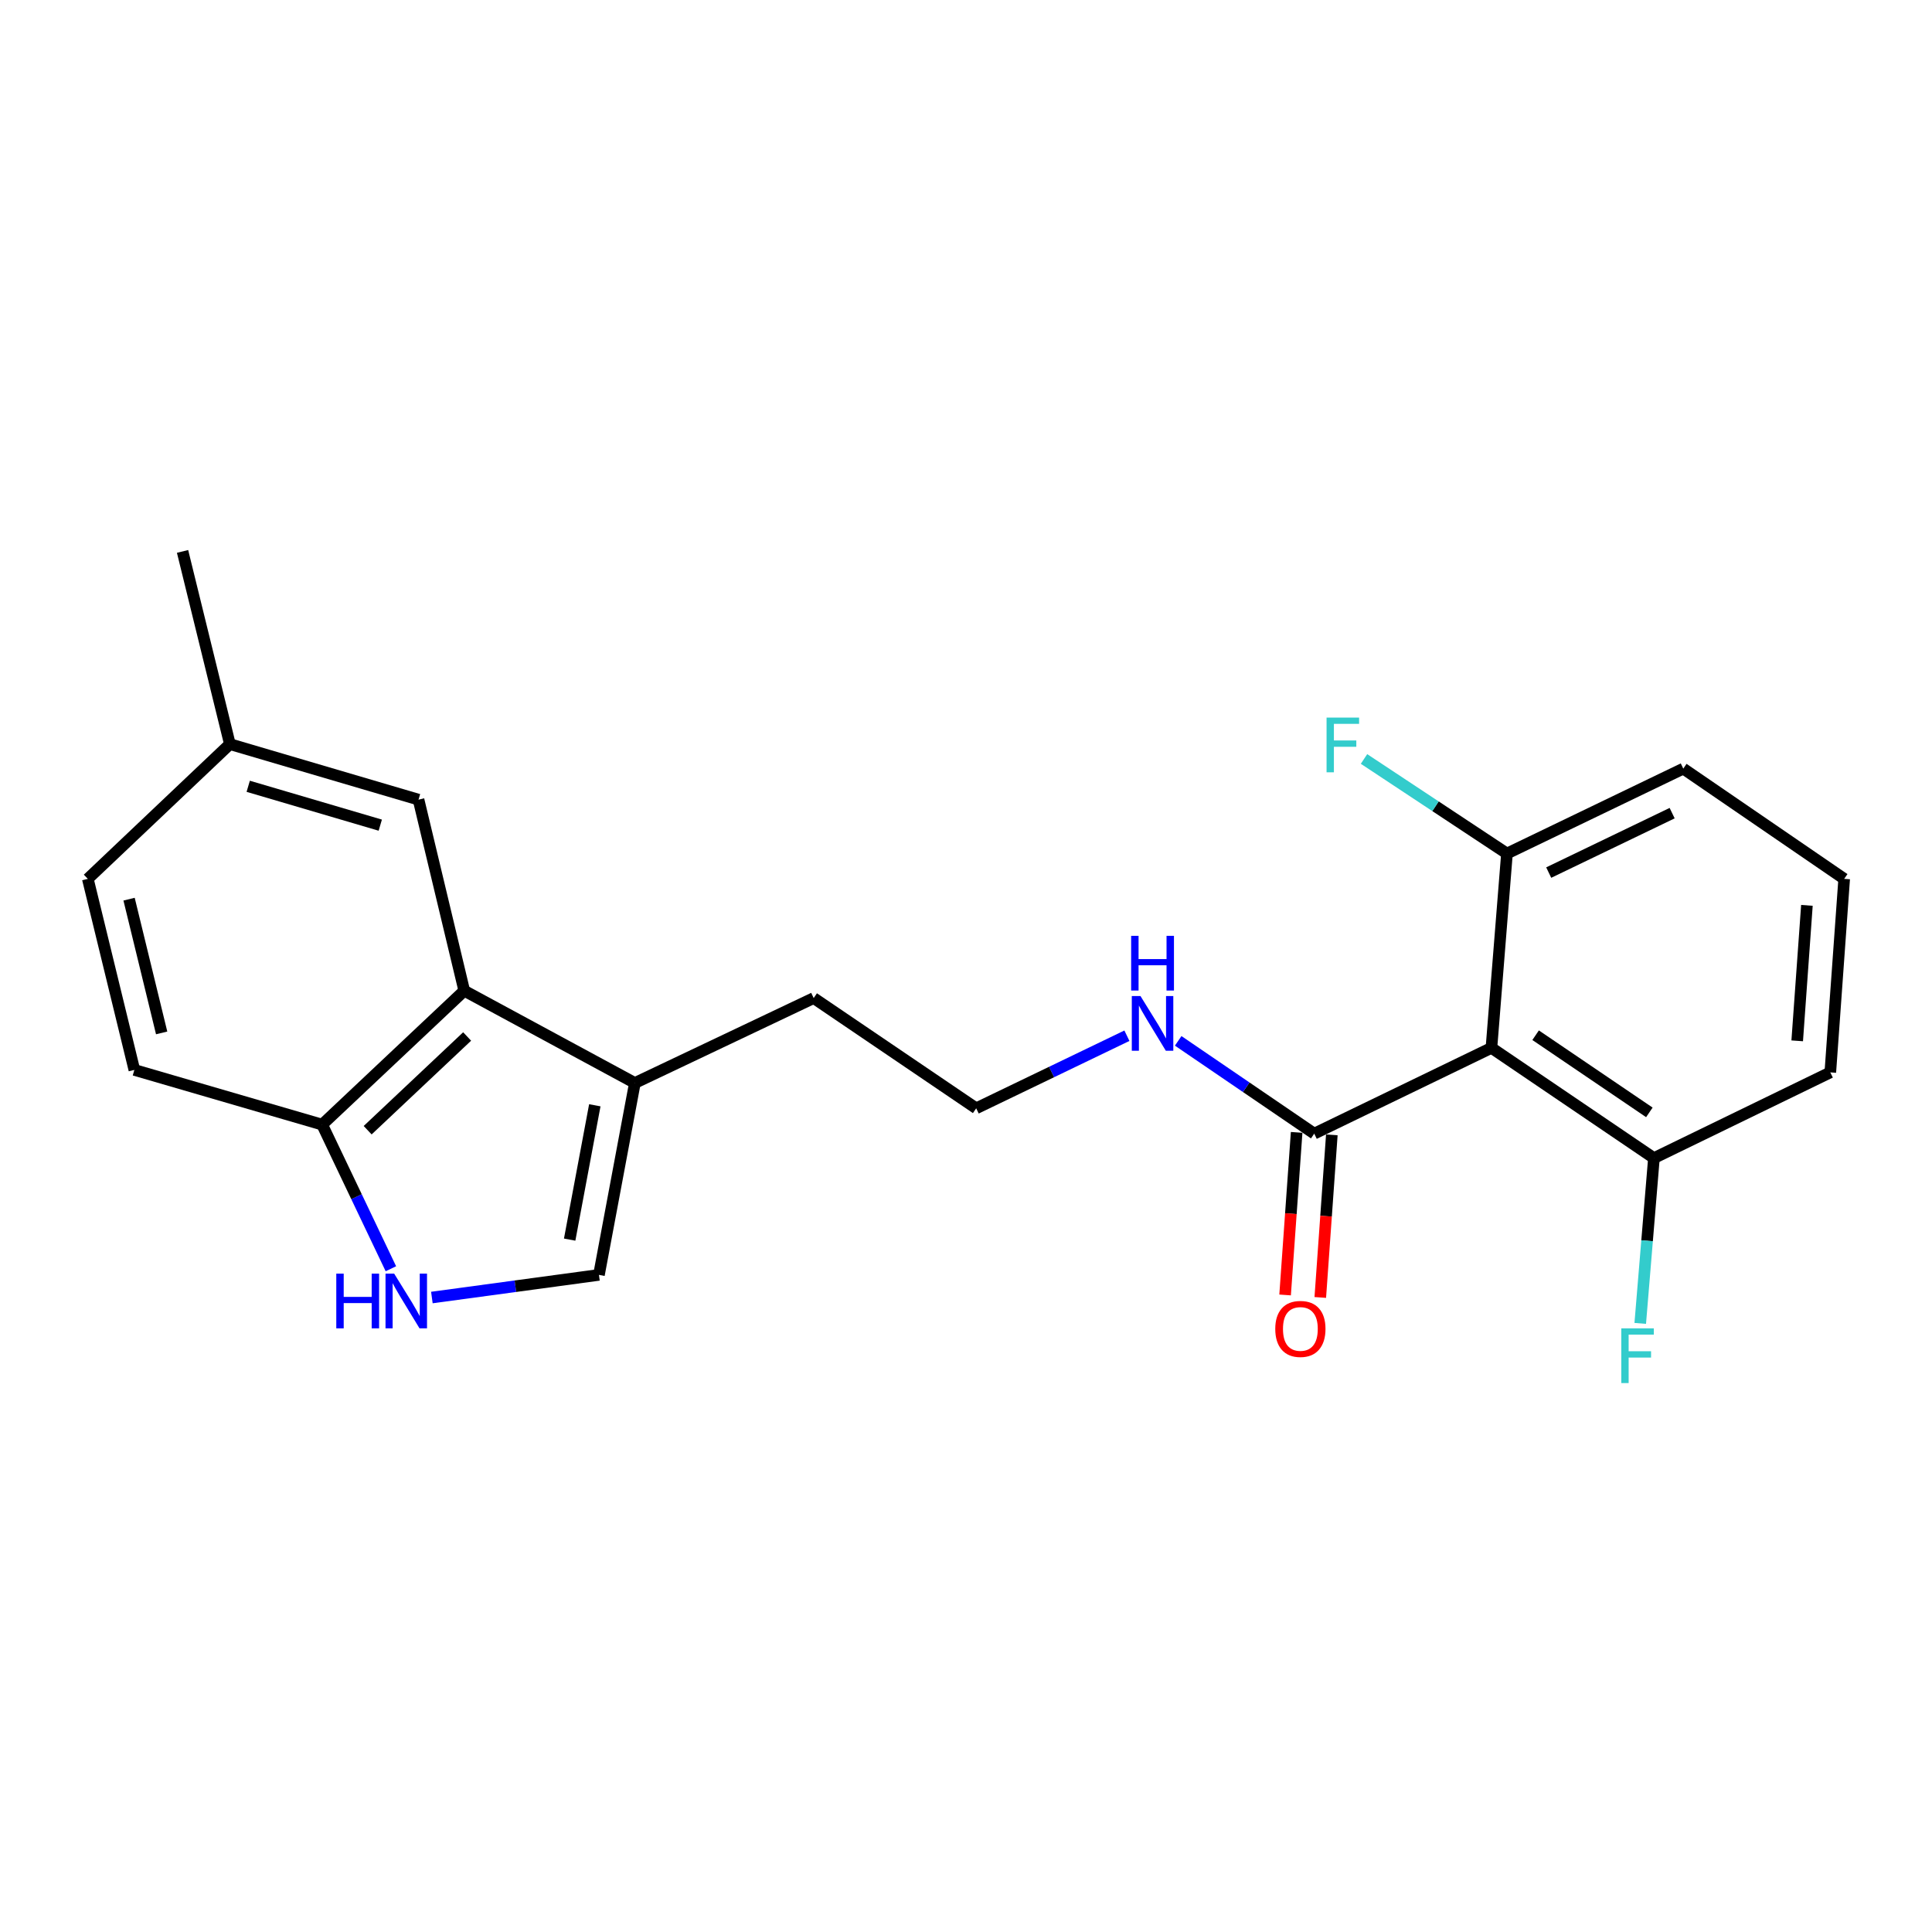 <?xml version='1.0' encoding='iso-8859-1'?>
<svg version='1.1' baseProfile='full'
              xmlns='http://www.w3.org/2000/svg'
                      xmlns:rdkit='http://www.rdkit.org/xml'
                      xmlns:xlink='http://www.w3.org/1999/xlink'
                  xml:space='preserve'
width='1000px' height='1000px' viewBox='0 0 1000 1000'>
<!-- END OF HEADER -->
<rect style='opacity:1.0;fill:#FFFFFF;stroke:none' width='1000' height='1000' x='0' y='0'> </rect>
<path class='bond-2' d='M 771.966,542.376 L 680.246,586.765' style='fill:none;fill-rule:evenodd;stroke:#000000;stroke-width:6px;stroke-linecap:butt;stroke-linejoin:miter;stroke-opacity:1' />
<path class='bond-6' d='M 771.966,542.376 L 856.069,599.435' style='fill:none;fill-rule:evenodd;stroke:#000000;stroke-width:6px;stroke-linecap:butt;stroke-linejoin:miter;stroke-opacity:1' />
<path class='bond-6' d='M 794.833,535.825 L 853.705,575.766' style='fill:none;fill-rule:evenodd;stroke:#000000;stroke-width:6px;stroke-linecap:butt;stroke-linejoin:miter;stroke-opacity:1' />
<path class='bond-7' d='M 771.966,542.376 L 780,441.789' style='fill:none;fill-rule:evenodd;stroke:#000000;stroke-width:6px;stroke-linecap:butt;stroke-linejoin:miter;stroke-opacity:1' />
<path class='bond-0' d='M 223.538,671.598 L 266.777,665.74' style='fill:none;fill-rule:evenodd;stroke:#0000FF;stroke-width:6px;stroke-linecap:butt;stroke-linejoin:miter;stroke-opacity:1' />
<path class='bond-0' d='M 266.777,665.74 L 310.016,659.882' style='fill:none;fill-rule:evenodd;stroke:#000000;stroke-width:6px;stroke-linecap:butt;stroke-linejoin:miter;stroke-opacity:1' />
<path class='bond-23' d='M 202.323,656.705 L 184.534,619.402' style='fill:none;fill-rule:evenodd;stroke:#0000FF;stroke-width:6px;stroke-linecap:butt;stroke-linejoin:miter;stroke-opacity:1' />
<path class='bond-23' d='M 184.534,619.402 L 166.744,582.099' style='fill:none;fill-rule:evenodd;stroke:#000000;stroke-width:6px;stroke-linecap:butt;stroke-linejoin:miter;stroke-opacity:1' />
<path class='bond-1' d='M 240.297,512.796 L 328.61,560.554' style='fill:none;fill-rule:evenodd;stroke:#000000;stroke-width:6px;stroke-linecap:butt;stroke-linejoin:miter;stroke-opacity:1' />
<path class='bond-5' d='M 240.297,512.796 L 166.744,582.099' style='fill:none;fill-rule:evenodd;stroke:#000000;stroke-width:6px;stroke-linecap:butt;stroke-linejoin:miter;stroke-opacity:1' />
<path class='bond-5' d='M 241.786,536.481 L 190.299,584.993' style='fill:none;fill-rule:evenodd;stroke:#000000;stroke-width:6px;stroke-linecap:butt;stroke-linejoin:miter;stroke-opacity:1' />
<path class='bond-8' d='M 240.297,512.796 L 216.632,413.894' style='fill:none;fill-rule:evenodd;stroke:#000000;stroke-width:6px;stroke-linecap:butt;stroke-linejoin:miter;stroke-opacity:1' />
<path class='bond-9' d='M 671.139,586.119 L 668.152,628.194' style='fill:none;fill-rule:evenodd;stroke:#000000;stroke-width:6px;stroke-linecap:butt;stroke-linejoin:miter;stroke-opacity:1' />
<path class='bond-9' d='M 668.152,628.194 L 665.164,670.269' style='fill:none;fill-rule:evenodd;stroke:#FF0000;stroke-width:6px;stroke-linecap:butt;stroke-linejoin:miter;stroke-opacity:1' />
<path class='bond-9' d='M 689.352,587.412 L 686.365,629.487' style='fill:none;fill-rule:evenodd;stroke:#000000;stroke-width:6px;stroke-linecap:butt;stroke-linejoin:miter;stroke-opacity:1' />
<path class='bond-9' d='M 686.365,629.487 L 683.377,671.563' style='fill:none;fill-rule:evenodd;stroke:#FF0000;stroke-width:6px;stroke-linecap:butt;stroke-linejoin:miter;stroke-opacity:1' />
<path class='bond-10' d='M 680.246,586.765 L 645.039,562.756' style='fill:none;fill-rule:evenodd;stroke:#000000;stroke-width:6px;stroke-linecap:butt;stroke-linejoin:miter;stroke-opacity:1' />
<path class='bond-10' d='M 645.039,562.756 L 609.832,538.747' style='fill:none;fill-rule:evenodd;stroke:#0000FF;stroke-width:6px;stroke-linecap:butt;stroke-linejoin:miter;stroke-opacity:1' />
<path class='bond-3' d='M 310.016,659.882 L 328.61,560.554' style='fill:none;fill-rule:evenodd;stroke:#000000;stroke-width:6px;stroke-linecap:butt;stroke-linejoin:miter;stroke-opacity:1' />
<path class='bond-3' d='M 294.858,641.623 L 307.873,572.093' style='fill:none;fill-rule:evenodd;stroke:#000000;stroke-width:6px;stroke-linecap:butt;stroke-linejoin:miter;stroke-opacity:1' />
<path class='bond-4' d='M 328.61,560.554 L 421.162,516.6' style='fill:none;fill-rule:evenodd;stroke:#000000;stroke-width:6px;stroke-linecap:butt;stroke-linejoin:miter;stroke-opacity:1' />
<path class='bond-11' d='M 166.744,582.099 L 69.546,553.788' style='fill:none;fill-rule:evenodd;stroke:#000000;stroke-width:6px;stroke-linecap:butt;stroke-linejoin:miter;stroke-opacity:1' />
<path class='bond-14' d='M 856.069,599.435 L 852.527,642.212' style='fill:none;fill-rule:evenodd;stroke:#000000;stroke-width:6px;stroke-linecap:butt;stroke-linejoin:miter;stroke-opacity:1' />
<path class='bond-14' d='M 852.527,642.212 L 848.984,684.989' style='fill:none;fill-rule:evenodd;stroke:#33CCCC;stroke-width:6px;stroke-linecap:butt;stroke-linejoin:miter;stroke-opacity:1' />
<path class='bond-20' d='M 856.069,599.435 L 947.364,555.066' style='fill:none;fill-rule:evenodd;stroke:#000000;stroke-width:6px;stroke-linecap:butt;stroke-linejoin:miter;stroke-opacity:1' />
<path class='bond-13' d='M 780,441.789 L 743.006,417.314' style='fill:none;fill-rule:evenodd;stroke:#000000;stroke-width:6px;stroke-linecap:butt;stroke-linejoin:miter;stroke-opacity:1' />
<path class='bond-13' d='M 743.006,417.314 L 706.012,392.838' style='fill:none;fill-rule:evenodd;stroke:#33CCCC;stroke-width:6px;stroke-linecap:butt;stroke-linejoin:miter;stroke-opacity:1' />
<path class='bond-19' d='M 780,441.789 L 871.265,397.836' style='fill:none;fill-rule:evenodd;stroke:#000000;stroke-width:6px;stroke-linecap:butt;stroke-linejoin:miter;stroke-opacity:1' />
<path class='bond-19' d='M 801.613,451.647 L 865.498,420.88' style='fill:none;fill-rule:evenodd;stroke:#000000;stroke-width:6px;stroke-linecap:butt;stroke-linejoin:miter;stroke-opacity:1' />
<path class='bond-12' d='M 216.632,413.894 L 118.987,385.156' style='fill:none;fill-rule:evenodd;stroke:#000000;stroke-width:6px;stroke-linecap:butt;stroke-linejoin:miter;stroke-opacity:1' />
<path class='bond-12' d='M 196.83,427.099 L 128.479,406.983' style='fill:none;fill-rule:evenodd;stroke:#000000;stroke-width:6px;stroke-linecap:butt;stroke-linejoin:miter;stroke-opacity:1' />
<path class='bond-16' d='M 583.286,536.088 L 544.281,554.874' style='fill:none;fill-rule:evenodd;stroke:#0000FF;stroke-width:6px;stroke-linecap:butt;stroke-linejoin:miter;stroke-opacity:1' />
<path class='bond-16' d='M 544.281,554.874 L 505.275,573.659' style='fill:none;fill-rule:evenodd;stroke:#000000;stroke-width:6px;stroke-linecap:butt;stroke-linejoin:miter;stroke-opacity:1' />
<path class='bond-24' d='M 69.546,553.788 L 45.455,454.895' style='fill:none;fill-rule:evenodd;stroke:#000000;stroke-width:6px;stroke-linecap:butt;stroke-linejoin:miter;stroke-opacity:1' />
<path class='bond-24' d='M 83.672,534.632 L 66.808,465.407' style='fill:none;fill-rule:evenodd;stroke:#000000;stroke-width:6px;stroke-linecap:butt;stroke-linejoin:miter;stroke-opacity:1' />
<path class='bond-15' d='M 118.987,385.156 L 45.455,454.895' style='fill:none;fill-rule:evenodd;stroke:#000000;stroke-width:6px;stroke-linecap:butt;stroke-linejoin:miter;stroke-opacity:1' />
<path class='bond-21' d='M 118.987,385.156 L 94.49,285.412' style='fill:none;fill-rule:evenodd;stroke:#000000;stroke-width:6px;stroke-linecap:butt;stroke-linejoin:miter;stroke-opacity:1' />
<path class='bond-17' d='M 505.275,573.659 L 421.162,516.6' style='fill:none;fill-rule:evenodd;stroke:#000000;stroke-width:6px;stroke-linecap:butt;stroke-linejoin:miter;stroke-opacity:1' />
<path class='bond-18' d='M 954.545,454.895 L 871.265,397.836' style='fill:none;fill-rule:evenodd;stroke:#000000;stroke-width:6px;stroke-linecap:butt;stroke-linejoin:miter;stroke-opacity:1' />
<path class='bond-22' d='M 954.545,454.895 L 947.364,555.066' style='fill:none;fill-rule:evenodd;stroke:#000000;stroke-width:6px;stroke-linecap:butt;stroke-linejoin:miter;stroke-opacity:1' />
<path class='bond-22' d='M 935.256,468.615 L 930.229,538.734' style='fill:none;fill-rule:evenodd;stroke:#000000;stroke-width:6px;stroke-linecap:butt;stroke-linejoin:miter;stroke-opacity:1' />
<path  class='atom-1' d='M 174.062 659.234
L 177.902 659.234
L 177.902 671.274
L 192.382 671.274
L 192.382 659.234
L 196.222 659.234
L 196.222 687.554
L 192.382 687.554
L 192.382 674.474
L 177.902 674.474
L 177.902 687.554
L 174.062 687.554
L 174.062 659.234
' fill='#0000FF'/>
<path  class='atom-1' d='M 204.022 659.234
L 213.302 674.234
Q 214.222 675.714, 215.702 678.394
Q 217.182 681.074, 217.262 681.234
L 217.262 659.234
L 221.022 659.234
L 221.022 687.554
L 217.142 687.554
L 207.182 671.154
Q 206.022 669.234, 204.782 667.034
Q 203.582 664.834, 203.222 664.154
L 203.222 687.554
L 199.542 687.554
L 199.542 659.234
L 204.022 659.234
' fill='#0000FF'/>
<path  class='atom-10' d='M 660.074 687.847
Q 660.074 681.047, 663.434 677.247
Q 666.794 673.447, 673.074 673.447
Q 679.354 673.447, 682.714 677.247
Q 686.074 681.047, 686.074 687.847
Q 686.074 694.727, 682.674 698.647
Q 679.274 702.527, 673.074 702.527
Q 666.834 702.527, 663.434 698.647
Q 660.074 694.767, 660.074 687.847
M 673.074 699.327
Q 677.394 699.327, 679.714 696.447
Q 682.074 693.527, 682.074 687.847
Q 682.074 682.287, 679.714 679.487
Q 677.394 676.647, 673.074 676.647
Q 668.754 676.647, 666.394 679.447
Q 664.074 682.247, 664.074 687.847
Q 664.074 693.567, 666.394 696.447
Q 668.754 699.327, 673.074 699.327
' fill='#FF0000'/>
<path  class='atom-11' d='M 590.299 515.536
L 599.579 530.536
Q 600.499 532.016, 601.979 534.696
Q 603.459 537.376, 603.539 537.536
L 603.539 515.536
L 607.299 515.536
L 607.299 543.856
L 603.419 543.856
L 593.459 527.456
Q 592.299 525.536, 591.059 523.336
Q 589.859 521.136, 589.499 520.456
L 589.499 543.856
L 585.819 543.856
L 585.819 515.536
L 590.299 515.536
' fill='#0000FF'/>
<path  class='atom-11' d='M 585.479 484.384
L 589.319 484.384
L 589.319 496.424
L 603.799 496.424
L 603.799 484.384
L 607.639 484.384
L 607.639 512.704
L 603.799 512.704
L 603.799 499.624
L 589.319 499.624
L 589.319 512.704
L 585.479 512.704
L 585.479 484.384
' fill='#0000FF'/>
<path  class='atom-14' d='M 686.626 371.422
L 703.466 371.422
L 703.466 374.662
L 690.426 374.662
L 690.426 383.262
L 702.026 383.262
L 702.026 386.542
L 690.426 386.542
L 690.426 399.742
L 686.626 399.742
L 686.626 371.422
' fill='#33CCCC'/>
<path  class='atom-15' d='M 839.179 687.555
L 856.019 687.555
L 856.019 690.795
L 842.979 690.795
L 842.979 699.395
L 854.579 699.395
L 854.579 702.675
L 842.979 702.675
L 842.979 715.875
L 839.179 715.875
L 839.179 687.555
' fill='#33CCCC'/>
</svg>

